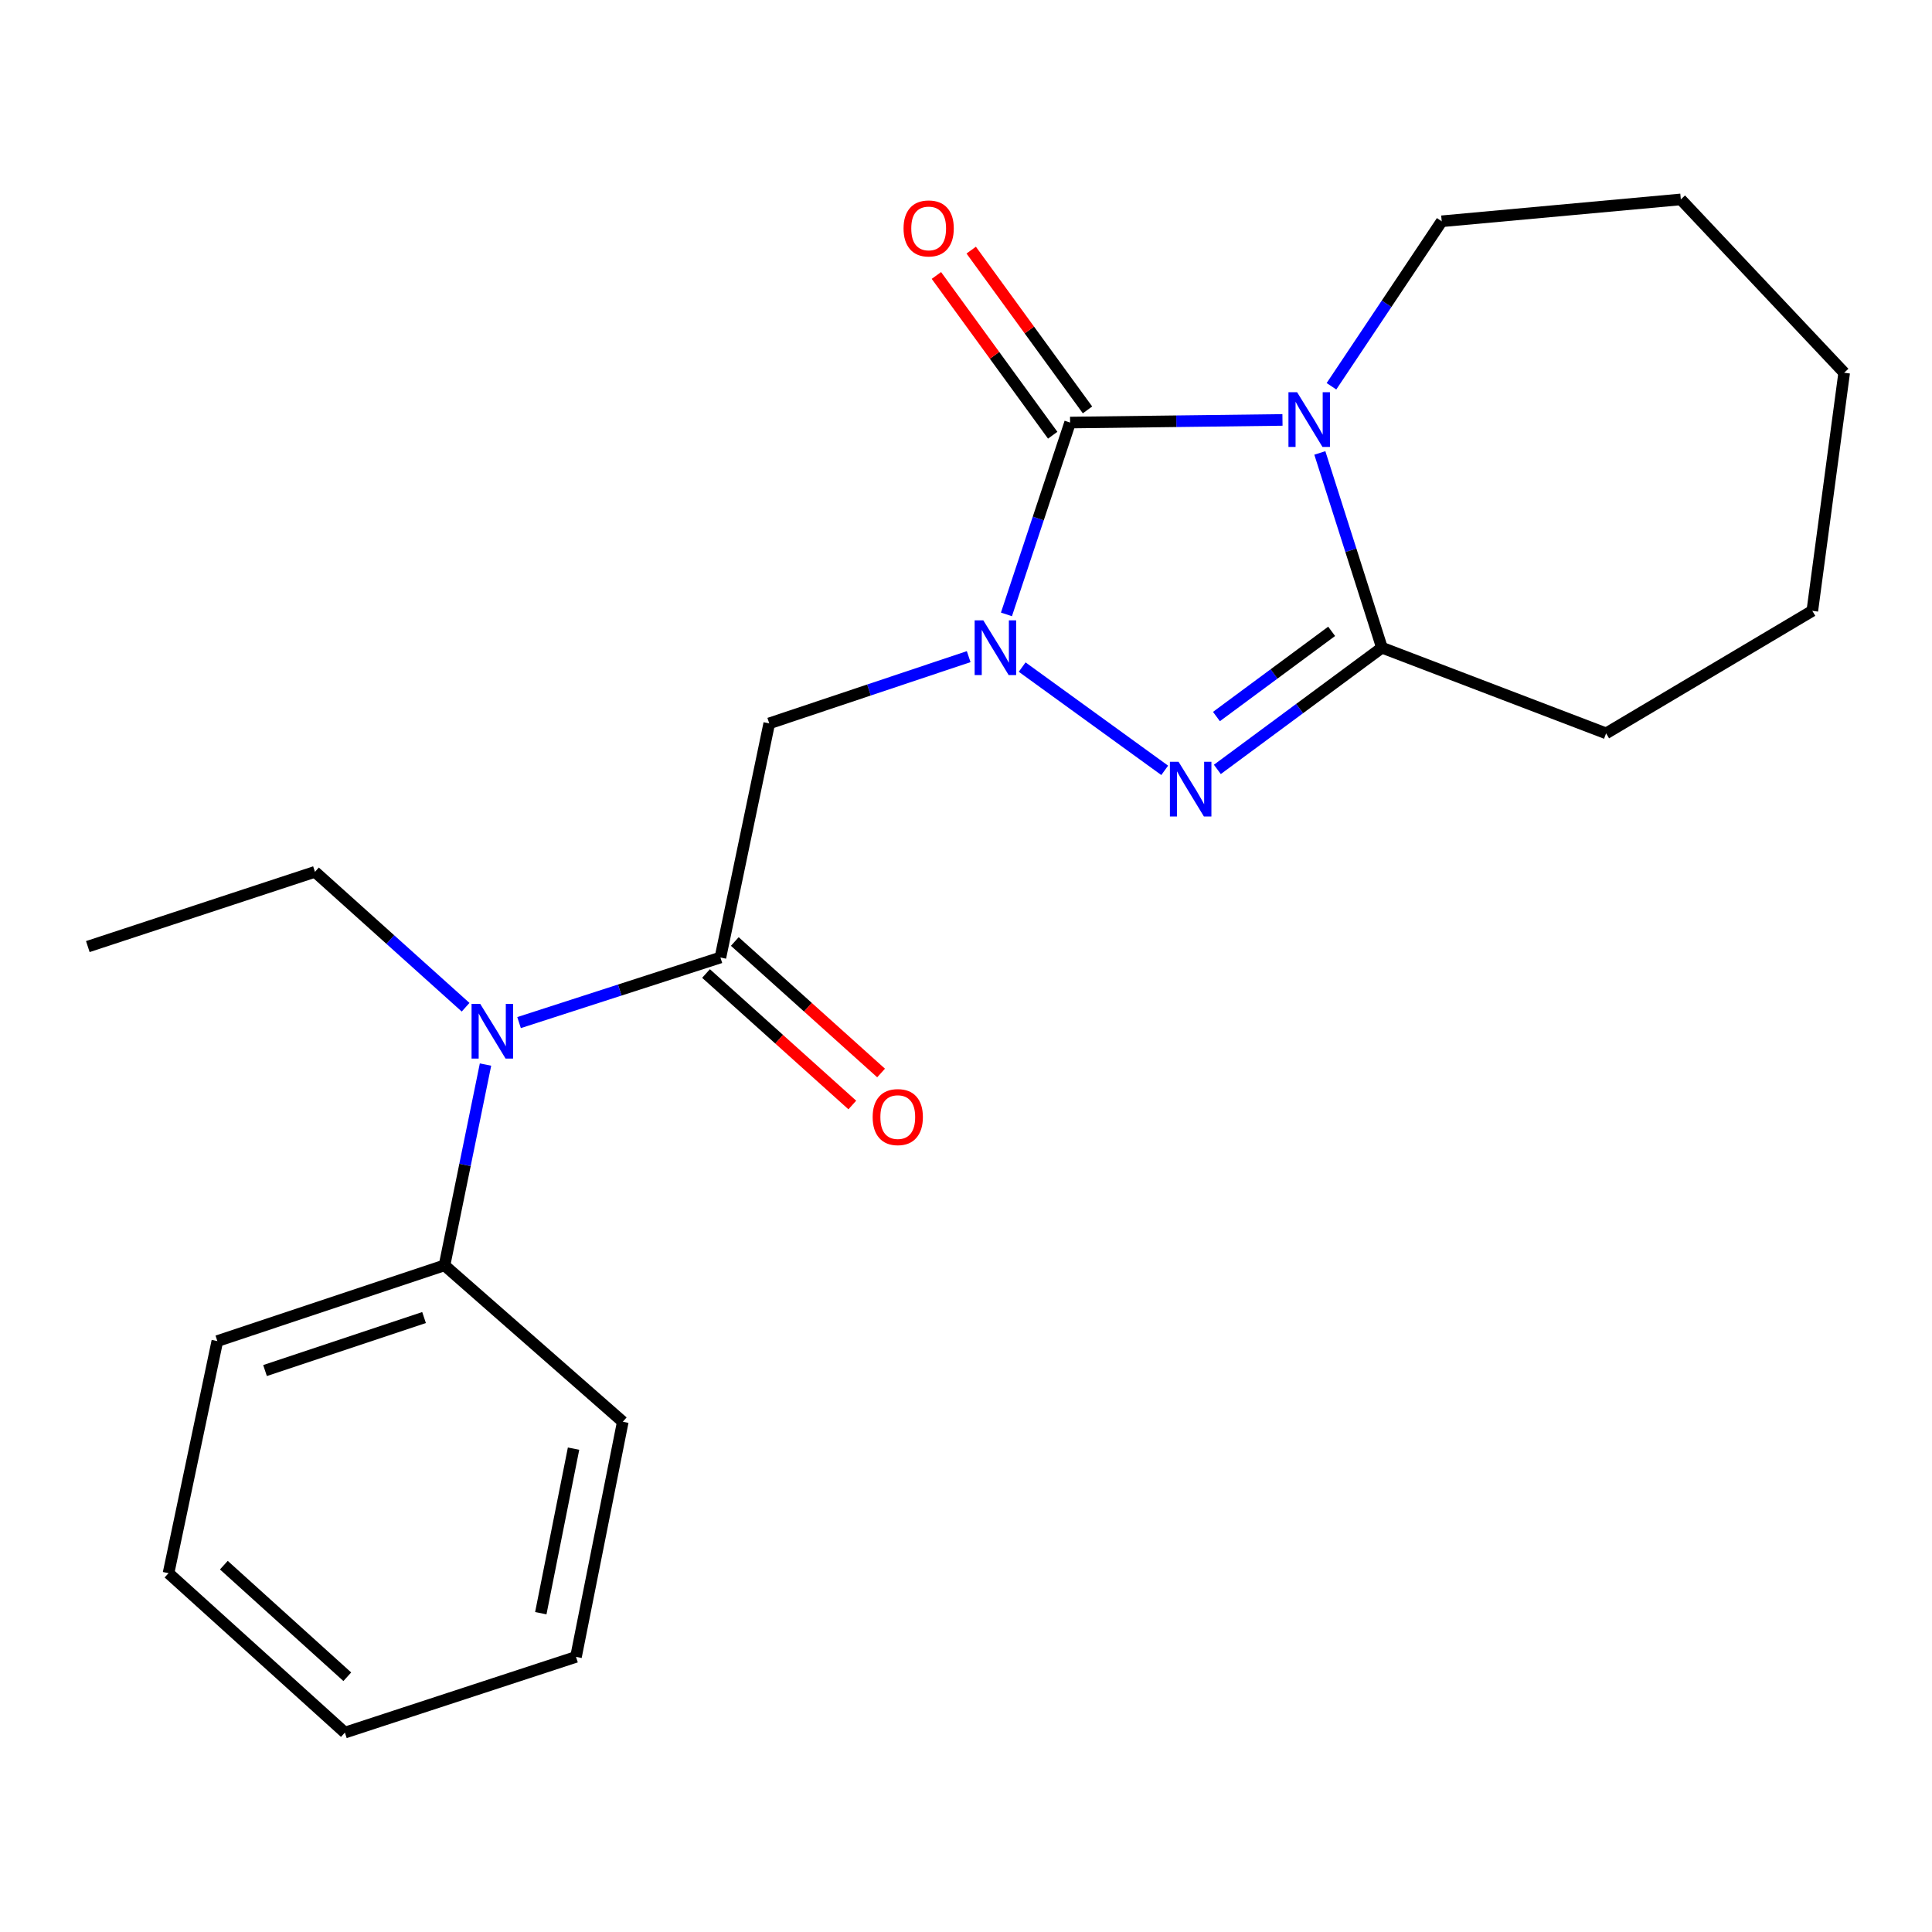 <?xml version='1.0' encoding='iso-8859-1'?>
<svg version='1.1' baseProfile='full'
              xmlns='http://www.w3.org/2000/svg'
                      xmlns:rdkit='http://www.rdkit.org/xml'
                      xmlns:xlink='http://www.w3.org/1999/xlink'
                  xml:space='preserve'
width='1000px' height='1000px' viewBox='0 0 1000 1000'>
<!-- END OF HEADER -->
<rect style='opacity:1.0;fill:#FFFFFF;stroke:none' width='1000' height='1000' x='0' y='0'> </rect>
<path class='bond-1' d='M 520.931,318.015 L 537.407,268.365' style='fill:none;fill-rule:evenodd;stroke:#0000FF;stroke-width:6px;stroke-linecap:butt;stroke-linejoin:miter;stroke-opacity:1' />
<path class='bond-1' d='M 537.407,268.365 L 553.883,218.714' style='fill:none;fill-rule:evenodd;stroke:#000000;stroke-width:6px;stroke-linecap:butt;stroke-linejoin:miter;stroke-opacity:1' />
<path class='bond-2' d='M 529.073,345.285 L 602.85,398.731' style='fill:none;fill-rule:evenodd;stroke:#0000FF;stroke-width:6px;stroke-linecap:butt;stroke-linejoin:miter;stroke-opacity:1' />
<path class='bond-4' d='M 501.387,339.872 L 449.775,357.147' style='fill:none;fill-rule:evenodd;stroke:#0000FF;stroke-width:6px;stroke-linecap:butt;stroke-linejoin:miter;stroke-opacity:1' />
<path class='bond-4' d='M 449.775,357.147 L 398.163,374.422' style='fill:none;fill-rule:evenodd;stroke:#000000;stroke-width:6px;stroke-linecap:butt;stroke-linejoin:miter;stroke-opacity:1' />
<path class='bond-0' d='M 663.808,217.351 L 608.845,218.033' style='fill:none;fill-rule:evenodd;stroke:#0000FF;stroke-width:6px;stroke-linecap:butt;stroke-linejoin:miter;stroke-opacity:1' />
<path class='bond-0' d='M 608.845,218.033 L 553.883,218.714' style='fill:none;fill-rule:evenodd;stroke:#000000;stroke-width:6px;stroke-linecap:butt;stroke-linejoin:miter;stroke-opacity:1' />
<path class='bond-10' d='M 689.166,199.933 L 717.698,157.236' style='fill:none;fill-rule:evenodd;stroke:#0000FF;stroke-width:6px;stroke-linecap:butt;stroke-linejoin:miter;stroke-opacity:1' />
<path class='bond-10' d='M 717.698,157.236 L 746.23,114.538' style='fill:none;fill-rule:evenodd;stroke:#000000;stroke-width:6px;stroke-linecap:butt;stroke-linejoin:miter;stroke-opacity:1' />
<path class='bond-22' d='M 683.144,234.437 L 699.214,284.841' style='fill:none;fill-rule:evenodd;stroke:#0000FF;stroke-width:6px;stroke-linecap:butt;stroke-linejoin:miter;stroke-opacity:1' />
<path class='bond-22' d='M 699.214,284.841 L 715.284,335.244' style='fill:none;fill-rule:evenodd;stroke:#000000;stroke-width:6px;stroke-linecap:butt;stroke-linejoin:miter;stroke-opacity:1' />
<path class='bond-7' d='M 562.89,212.158 L 532.791,170.812' style='fill:none;fill-rule:evenodd;stroke:#000000;stroke-width:6px;stroke-linecap:butt;stroke-linejoin:miter;stroke-opacity:1' />
<path class='bond-7' d='M 532.791,170.812 L 502.693,129.466' style='fill:none;fill-rule:evenodd;stroke:#FF0000;stroke-width:6px;stroke-linecap:butt;stroke-linejoin:miter;stroke-opacity:1' />
<path class='bond-7' d='M 544.876,225.271 L 514.778,183.925' style='fill:none;fill-rule:evenodd;stroke:#000000;stroke-width:6px;stroke-linecap:butt;stroke-linejoin:miter;stroke-opacity:1' />
<path class='bond-7' d='M 514.778,183.925 L 484.679,142.579' style='fill:none;fill-rule:evenodd;stroke:#FF0000;stroke-width:6px;stroke-linecap:butt;stroke-linejoin:miter;stroke-opacity:1' />
<path class='bond-3' d='M 630.101,398.243 L 672.692,366.743' style='fill:none;fill-rule:evenodd;stroke:#0000FF;stroke-width:6px;stroke-linecap:butt;stroke-linejoin:miter;stroke-opacity:1' />
<path class='bond-3' d='M 672.692,366.743 L 715.284,335.244' style='fill:none;fill-rule:evenodd;stroke:#000000;stroke-width:6px;stroke-linecap:butt;stroke-linejoin:miter;stroke-opacity:1' />
<path class='bond-3' d='M 629.63,370.879 L 659.444,348.829' style='fill:none;fill-rule:evenodd;stroke:#0000FF;stroke-width:6px;stroke-linecap:butt;stroke-linejoin:miter;stroke-opacity:1' />
<path class='bond-3' d='M 659.444,348.829 L 689.258,326.78' style='fill:none;fill-rule:evenodd;stroke:#000000;stroke-width:6px;stroke-linecap:butt;stroke-linejoin:miter;stroke-opacity:1' />
<path class='bond-11' d='M 715.284,335.244 L 831.319,379.583' style='fill:none;fill-rule:evenodd;stroke:#000000;stroke-width:6px;stroke-linecap:butt;stroke-linejoin:miter;stroke-opacity:1' />
<path class='bond-5' d='M 398.163,374.422 L 372.887,495.606' style='fill:none;fill-rule:evenodd;stroke:#000000;stroke-width:6px;stroke-linecap:butt;stroke-linejoin:miter;stroke-opacity:1' />
<path class='bond-6' d='M 372.887,495.606 L 320.775,512.45' style='fill:none;fill-rule:evenodd;stroke:#000000;stroke-width:6px;stroke-linecap:butt;stroke-linejoin:miter;stroke-opacity:1' />
<path class='bond-6' d='M 320.775,512.45 L 268.664,529.294' style='fill:none;fill-rule:evenodd;stroke:#0000FF;stroke-width:6px;stroke-linecap:butt;stroke-linejoin:miter;stroke-opacity:1' />
<path class='bond-8' d='M 365.439,503.891 L 403.295,537.919' style='fill:none;fill-rule:evenodd;stroke:#000000;stroke-width:6px;stroke-linecap:butt;stroke-linejoin:miter;stroke-opacity:1' />
<path class='bond-8' d='M 403.295,537.919 L 441.151,571.946' style='fill:none;fill-rule:evenodd;stroke:#FF0000;stroke-width:6px;stroke-linecap:butt;stroke-linejoin:miter;stroke-opacity:1' />
<path class='bond-8' d='M 380.334,487.32 L 418.19,521.348' style='fill:none;fill-rule:evenodd;stroke:#000000;stroke-width:6px;stroke-linecap:butt;stroke-linejoin:miter;stroke-opacity:1' />
<path class='bond-8' d='M 418.19,521.348 L 456.046,555.375' style='fill:none;fill-rule:evenodd;stroke:#FF0000;stroke-width:6px;stroke-linecap:butt;stroke-linejoin:miter;stroke-opacity:1' />
<path class='bond-9' d='M 251.299,551.02 L 240.688,602.98' style='fill:none;fill-rule:evenodd;stroke:#0000FF;stroke-width:6px;stroke-linecap:butt;stroke-linejoin:miter;stroke-opacity:1' />
<path class='bond-9' d='M 240.688,602.98 L 230.078,654.94' style='fill:none;fill-rule:evenodd;stroke:#000000;stroke-width:6px;stroke-linecap:butt;stroke-linejoin:miter;stroke-opacity:1' />
<path class='bond-12' d='M 240.996,521.343 L 202.01,486.305' style='fill:none;fill-rule:evenodd;stroke:#0000FF;stroke-width:6px;stroke-linecap:butt;stroke-linejoin:miter;stroke-opacity:1' />
<path class='bond-12' d='M 202.01,486.305 L 163.024,451.266' style='fill:none;fill-rule:evenodd;stroke:#000000;stroke-width:6px;stroke-linecap:butt;stroke-linejoin:miter;stroke-opacity:1' />
<path class='bond-13' d='M 230.078,654.94 L 112.496,694.142' style='fill:none;fill-rule:evenodd;stroke:#000000;stroke-width:6px;stroke-linecap:butt;stroke-linejoin:miter;stroke-opacity:1' />
<path class='bond-13' d='M 219.488,681.957 L 137.18,709.399' style='fill:none;fill-rule:evenodd;stroke:#000000;stroke-width:6px;stroke-linecap:butt;stroke-linejoin:miter;stroke-opacity:1' />
<path class='bond-14' d='M 230.078,654.94 L 322.358,735.907' style='fill:none;fill-rule:evenodd;stroke:#000000;stroke-width:6px;stroke-linecap:butt;stroke-linejoin:miter;stroke-opacity:1' />
<path class='bond-15' d='M 746.23,114.538 L 869.989,103.212' style='fill:none;fill-rule:evenodd;stroke:#000000;stroke-width:6px;stroke-linecap:butt;stroke-linejoin:miter;stroke-opacity:1' />
<path class='bond-17' d='M 831.319,379.583 L 938.057,316.169' style='fill:none;fill-rule:evenodd;stroke:#000000;stroke-width:6px;stroke-linecap:butt;stroke-linejoin:miter;stroke-opacity:1' />
<path class='bond-16' d='M 163.024,451.266 L 45.455,489.949' style='fill:none;fill-rule:evenodd;stroke:#000000;stroke-width:6px;stroke-linecap:butt;stroke-linejoin:miter;stroke-opacity:1' />
<path class='bond-19' d='M 112.496,694.142 L 87.231,814.274' style='fill:none;fill-rule:evenodd;stroke:#000000;stroke-width:6px;stroke-linecap:butt;stroke-linejoin:miter;stroke-opacity:1' />
<path class='bond-18' d='M 322.358,735.907 L 298.134,857.598' style='fill:none;fill-rule:evenodd;stroke:#000000;stroke-width:6px;stroke-linecap:butt;stroke-linejoin:miter;stroke-opacity:1' />
<path class='bond-18' d='M 296.872,749.81 L 279.915,834.994' style='fill:none;fill-rule:evenodd;stroke:#000000;stroke-width:6px;stroke-linecap:butt;stroke-linejoin:miter;stroke-opacity:1' />
<path class='bond-23' d='M 869.989,103.212 L 954.545,192.93' style='fill:none;fill-rule:evenodd;stroke:#000000;stroke-width:6px;stroke-linecap:butt;stroke-linejoin:miter;stroke-opacity:1' />
<path class='bond-20' d='M 938.057,316.169 L 954.545,192.93' style='fill:none;fill-rule:evenodd;stroke:#000000;stroke-width:6px;stroke-linecap:butt;stroke-linejoin:miter;stroke-opacity:1' />
<path class='bond-21' d='M 298.134,857.598 L 178.509,896.788' style='fill:none;fill-rule:evenodd;stroke:#000000;stroke-width:6px;stroke-linecap:butt;stroke-linejoin:miter;stroke-opacity:1' />
<path class='bond-24' d='M 87.231,814.274 L 178.509,896.788' style='fill:none;fill-rule:evenodd;stroke:#000000;stroke-width:6px;stroke-linecap:butt;stroke-linejoin:miter;stroke-opacity:1' />
<path class='bond-24' d='M 115.865,810.123 L 179.759,867.882' style='fill:none;fill-rule:evenodd;stroke:#000000;stroke-width:6px;stroke-linecap:butt;stroke-linejoin:miter;stroke-opacity:1' />
<path  class='atom-0' d='M 508.953 321.084
L 518.233 336.084
Q 519.153 337.564, 520.633 340.244
Q 522.113 342.924, 522.193 343.084
L 522.193 321.084
L 525.953 321.084
L 525.953 349.404
L 522.073 349.404
L 512.113 333.004
Q 510.953 331.084, 509.713 328.884
Q 508.513 326.684, 508.153 326.004
L 508.153 349.404
L 504.473 349.404
L 504.473 321.084
L 508.953 321.084
' fill='#0000FF'/>
<path  class='atom-1' d='M 671.382 203.019
L 680.662 218.019
Q 681.582 219.499, 683.062 222.179
Q 684.542 224.859, 684.622 225.019
L 684.622 203.019
L 688.382 203.019
L 688.382 231.339
L 684.502 231.339
L 674.542 214.939
Q 673.382 213.019, 672.142 210.819
Q 670.942 208.619, 670.582 207.939
L 670.582 231.339
L 666.902 231.339
L 666.902 203.019
L 671.382 203.019
' fill='#0000FF'/>
<path  class='atom-3' d='M 610.022 394.302
L 619.302 409.302
Q 620.222 410.782, 621.702 413.462
Q 623.182 416.142, 623.262 416.302
L 623.262 394.302
L 627.022 394.302
L 627.022 422.622
L 623.142 422.622
L 613.182 406.222
Q 612.022 404.302, 610.782 402.102
Q 609.582 399.902, 609.222 399.222
L 609.222 422.622
L 605.542 422.622
L 605.542 394.302
L 610.022 394.302
' fill='#0000FF'/>
<path  class='atom-7' d='M 248.562 519.608
L 257.842 534.608
Q 258.762 536.088, 260.242 538.768
Q 261.722 541.448, 261.802 541.608
L 261.802 519.608
L 265.562 519.608
L 265.562 547.928
L 261.682 547.928
L 251.722 531.528
Q 250.562 529.608, 249.322 527.408
Q 248.122 525.208, 247.762 524.528
L 247.762 547.928
L 244.082 547.928
L 244.082 519.608
L 248.562 519.608
' fill='#0000FF'/>
<path  class='atom-8' d='M 467.677 118.233
Q 467.677 111.433, 471.037 107.633
Q 474.397 103.833, 480.677 103.833
Q 486.957 103.833, 490.317 107.633
Q 493.677 111.433, 493.677 118.233
Q 493.677 125.113, 490.277 129.033
Q 486.877 132.913, 480.677 132.913
Q 474.437 132.913, 471.037 129.033
Q 467.677 125.153, 467.677 118.233
M 480.677 129.713
Q 484.997 129.713, 487.317 126.833
Q 489.677 123.913, 489.677 118.233
Q 489.677 112.673, 487.317 109.873
Q 484.997 107.033, 480.677 107.033
Q 476.357 107.033, 473.997 109.833
Q 471.677 112.633, 471.677 118.233
Q 471.677 123.953, 473.997 126.833
Q 476.357 129.713, 480.677 129.713
' fill='#FF0000'/>
<path  class='atom-9' d='M 451.685 578.2
Q 451.685 571.4, 455.045 567.6
Q 458.405 563.8, 464.685 563.8
Q 470.965 563.8, 474.325 567.6
Q 477.685 571.4, 477.685 578.2
Q 477.685 585.08, 474.285 589
Q 470.885 592.88, 464.685 592.88
Q 458.445 592.88, 455.045 589
Q 451.685 585.12, 451.685 578.2
M 464.685 589.68
Q 469.005 589.68, 471.325 586.8
Q 473.685 583.88, 473.685 578.2
Q 473.685 572.64, 471.325 569.84
Q 469.005 567, 464.685 567
Q 460.365 567, 458.005 569.8
Q 455.685 572.6, 455.685 578.2
Q 455.685 583.92, 458.005 586.8
Q 460.365 589.68, 464.685 589.68
' fill='#FF0000'/>
</svg>

